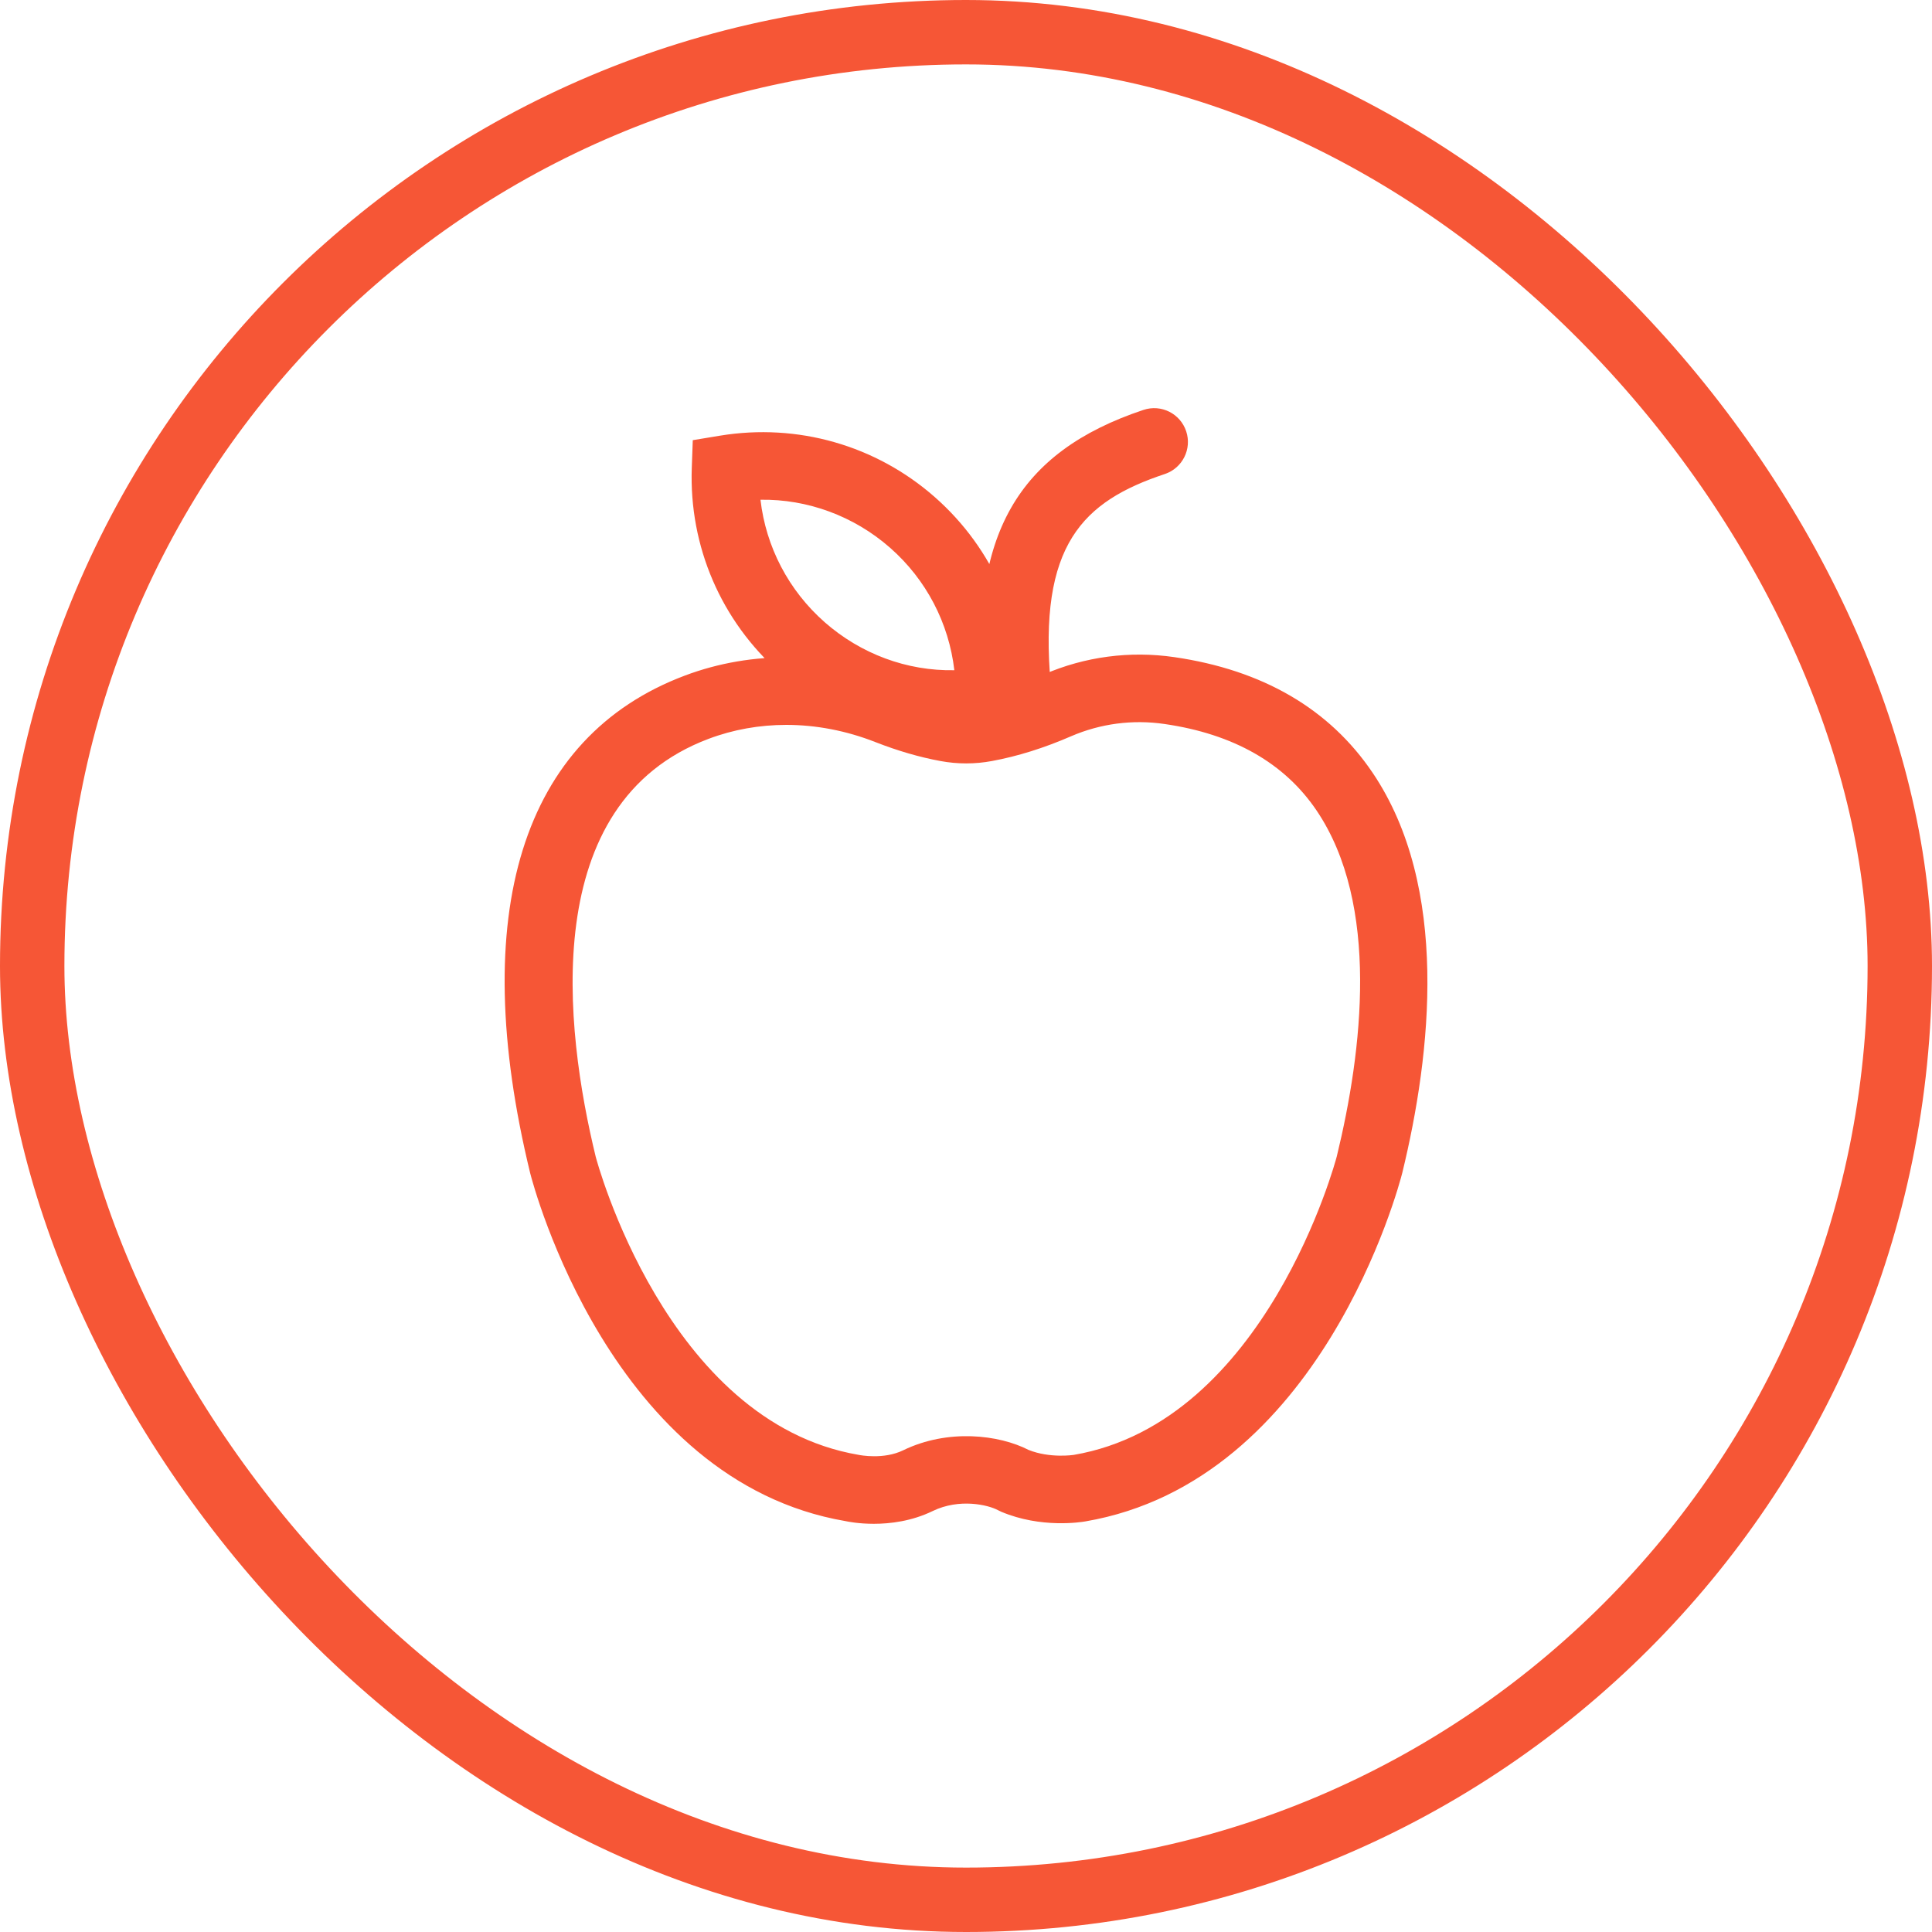 <?xml version="1.0" encoding="UTF-8"?> <svg xmlns="http://www.w3.org/2000/svg" width="60" height="60" viewBox="0 0 60 60" fill="none"><rect x="1" y="1" width="58" height="58" rx="29" stroke="#F65636" stroke-width="2"></rect><path d="M29.561 22.913C27.609 22.913 25.718 22.209 24.227 20.898C22.396 19.288 21.396 16.967 21.484 14.528L21.515 13.67L22.361 13.53C24.769 13.135 27.2 13.828 29.029 15.436C30.859 17.044 31.858 19.366 31.772 21.806L31.741 22.663L30.895 22.803C30.449 22.877 30.003 22.913 29.561 22.913ZM25.611 19.323C26.735 20.31 28.166 20.842 29.638 20.814C29.468 19.351 28.767 18 27.643 17.012C26.519 16.024 25.073 15.496 23.617 15.52C23.787 16.983 24.488 18.334 25.611 19.323ZM31.588 22.428C31.051 22.428 30.594 22.019 30.544 21.474C30.106 16.652 31.591 14.037 35.511 12.73C36.063 12.546 36.655 12.844 36.838 13.394C37.021 13.943 36.724 14.537 36.175 14.721C33.631 15.568 32.236 16.914 32.634 21.284C32.686 21.861 32.261 22.371 31.684 22.424C31.651 22.427 31.62 22.428 31.588 22.428ZM27.136 47.323C26.666 47.323 26.329 47.255 26.26 47.24C18.98 45.995 16.564 36.822 16.465 36.432C14.503 28.369 16.209 22.885 21.268 20.981C23.375 20.188 25.75 20.227 27.956 21.094C28.517 21.314 29.066 21.474 29.586 21.571C29.866 21.624 30.148 21.622 30.426 21.571C31.061 21.454 31.734 21.242 32.426 20.941C33.693 20.392 35.092 20.207 36.471 20.408C39.217 20.808 41.288 22.015 42.628 23.999C45.025 27.549 44.452 32.714 43.55 36.421C43.449 36.822 41.033 45.995 33.705 47.249C33.572 47.272 32.331 47.47 31.097 46.95L30.993 46.9C30.69 46.735 29.795 46.524 28.965 46.927C28.314 47.243 27.646 47.323 27.136 47.323ZM24.418 22.512C23.589 22.512 22.773 22.656 22.006 22.945C16.695 24.944 17.53 31.936 18.501 35.926C18.519 35.996 20.683 44.158 26.661 45.181C26.708 45.191 27.444 45.335 28.049 45.04C29.443 44.364 31.027 44.558 31.942 45.028C32.607 45.296 33.34 45.184 33.347 45.183C39.331 44.158 41.494 35.996 41.515 35.914C42.314 32.629 42.857 28.088 40.889 25.173C39.895 23.7 38.307 22.795 36.169 22.485C35.175 22.338 34.17 22.473 33.261 22.866C32.424 23.23 31.599 23.488 30.808 23.634C30.278 23.733 29.734 23.733 29.204 23.634C28.553 23.514 27.874 23.316 27.188 23.047C26.282 22.691 25.342 22.512 24.418 22.512Z" fill="#F65636"></path></svg> 